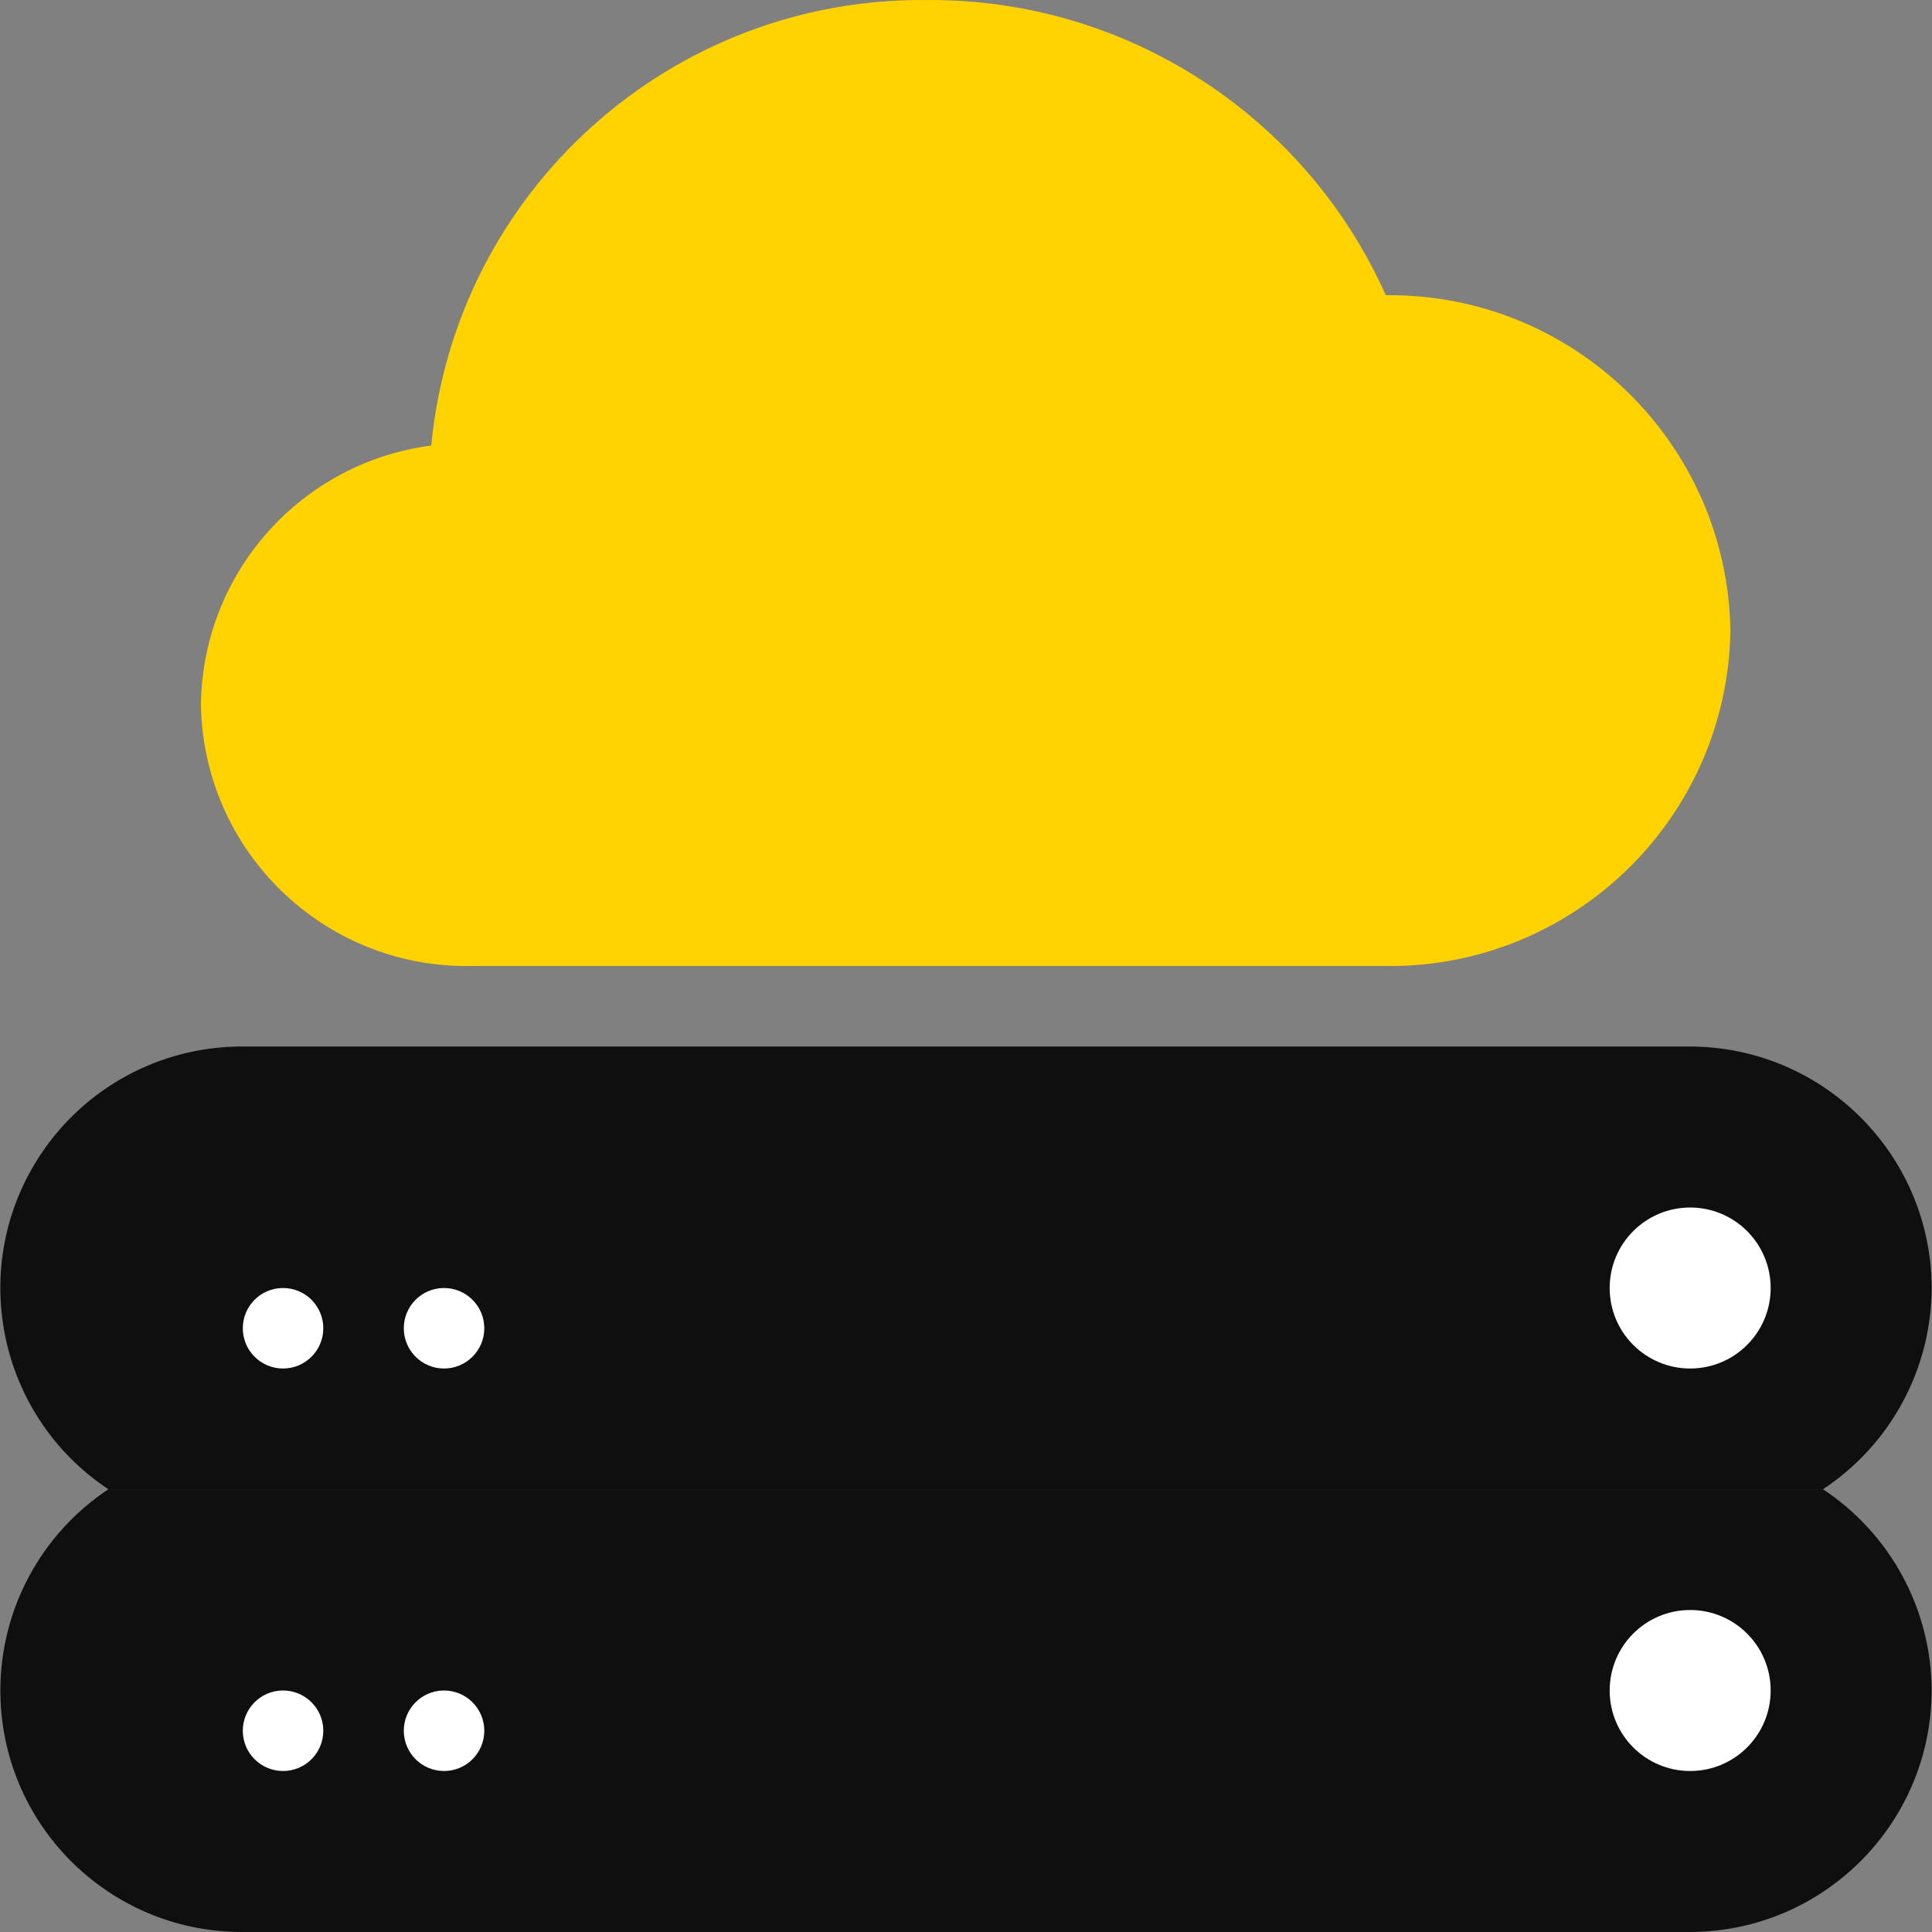 <?xml version="1.0" encoding="UTF-8"?> <svg xmlns="http://www.w3.org/2000/svg" xmlns:xlink="http://www.w3.org/1999/xlink" xmlns:svgjs="http://svgjs.com/svgjs" width="512" height="512" x="0" y="0" viewBox="0 0 512.009 512.009" style="enable-background:new 0 0 512 512" xml:space="preserve" class=""><rect x="0" y="0" width="512.009" height="512.009" fill="#808080" stroke="none"/> <g> <path xmlns="http://www.w3.org/2000/svg" style="" d="M511.92,341.343c-0.074,21.476-10.883,41.493-28.8,53.333H28.72 c-29.455-19.538-37.495-59.255-17.957-88.711c11.823-17.824,31.768-28.564,53.157-28.623h384 C483.222,277.448,511.814,306.04,511.92,341.343z" fill="#0f0f0f" data-original="#455a64" class=""></path> <path xmlns="http://www.w3.org/2000/svg" style="" d="M511.92,448.009c-0.105,35.302-28.698,63.895-64,64h-384c-35.346-0.098-63.921-28.831-63.823-64.177 c0.059-21.389,10.799-41.334,28.623-53.157h454.4C501.037,406.517,511.846,426.533,511.92,448.009z" fill="#0f0f0f" data-original="#607d8b" class=""></path> <path xmlns="http://www.w3.org/2000/svg" style="" d="M75.013,469.343c-5.891,0-10.667-4.776-10.667-10.667c-0.001-5.809,4.646-10.551,10.453-10.667h0.213 c5.891,0,10.667,4.776,10.667,10.667S80.904,469.343,75.013,469.343z" fill="#ffffff" data-original="#ffc107" class=""></path> <path xmlns="http://www.w3.org/2000/svg" style="" d="M447.92,469.343c-11.782,0-21.333-9.551-21.333-21.333c0-11.782,9.551-21.333,21.333-21.333 s21.333,9.551,21.333,21.333C469.253,459.792,459.702,469.343,447.92,469.343z" fill="#ffffff" data-original="#4caf50" class=""></path> <g xmlns="http://www.w3.org/2000/svg"> <path style="" d="M117.68,469.343c-5.891,0-10.667-4.776-10.667-10.667c-0.001-5.809,4.646-10.551,10.453-10.667 h0.213c5.891,0,10.667,4.776,10.667,10.667S123.571,469.343,117.68,469.343L117.68,469.343z" fill="#ffffff" data-original="#ffc107" class=""></path> <path style="" d="M75.013,362.676c-5.891,0-10.667-4.776-10.667-10.667c-0.001-5.809,4.646-10.551,10.453-10.667 h0.213c5.891,0,10.667,4.776,10.667,10.667C85.68,357.901,80.904,362.676,75.013,362.676z" fill="#ffffff" data-original="#ffc107" class=""></path> </g> <path xmlns="http://www.w3.org/2000/svg" style="" d="M447.92,362.676c-11.782,0-21.333-9.551-21.333-21.333s9.551-21.333,21.333-21.333 s21.333,9.551,21.333,21.333S459.702,362.676,447.92,362.676z" fill="#ffffff" data-original="#4caf50" class=""></path> <path xmlns="http://www.w3.org/2000/svg" style="" d="M117.68,362.676c-5.891,0-10.667-4.776-10.667-10.667c-0.001-5.809,4.646-10.551,10.453-10.667h0.213 c5.891,0,10.667,4.776,10.667,10.667C128.346,357.901,123.571,362.676,117.68,362.676L117.68,362.676z" fill="#ffffff" data-original="#ffc107" class=""></path> <path xmlns="http://www.w3.org/2000/svg" style="" d="M367.258,78.239c-21.384-47.857-69.034-78.55-121.451-78.229 c-67.861-0.81-125.027,50.505-131.52,118.059c-34.577,4.507-60.584,33.742-61.035,68.608c0.585,38.815,32.48,69.832,71.296,69.333 h242.517c49.797,0.665,90.736-39.101,91.52-88.896C457.791,117.403,416.972,77.681,367.258,78.239z" fill="#ffd200" data-original="#bbdefb" class=""></path> <g xmlns="http://www.w3.org/2000/svg"> </g> <g xmlns="http://www.w3.org/2000/svg"> </g> <g xmlns="http://www.w3.org/2000/svg"> </g> <g xmlns="http://www.w3.org/2000/svg"> </g> <g xmlns="http://www.w3.org/2000/svg"> </g> <g xmlns="http://www.w3.org/2000/svg"> </g> <g xmlns="http://www.w3.org/2000/svg"> </g> <g xmlns="http://www.w3.org/2000/svg"> </g> <g xmlns="http://www.w3.org/2000/svg"> </g> <g xmlns="http://www.w3.org/2000/svg"> </g> <g xmlns="http://www.w3.org/2000/svg"> </g> <g xmlns="http://www.w3.org/2000/svg"> </g> <g xmlns="http://www.w3.org/2000/svg"> </g> <g xmlns="http://www.w3.org/2000/svg"> </g> <g xmlns="http://www.w3.org/2000/svg"> </g> </g> </svg> 